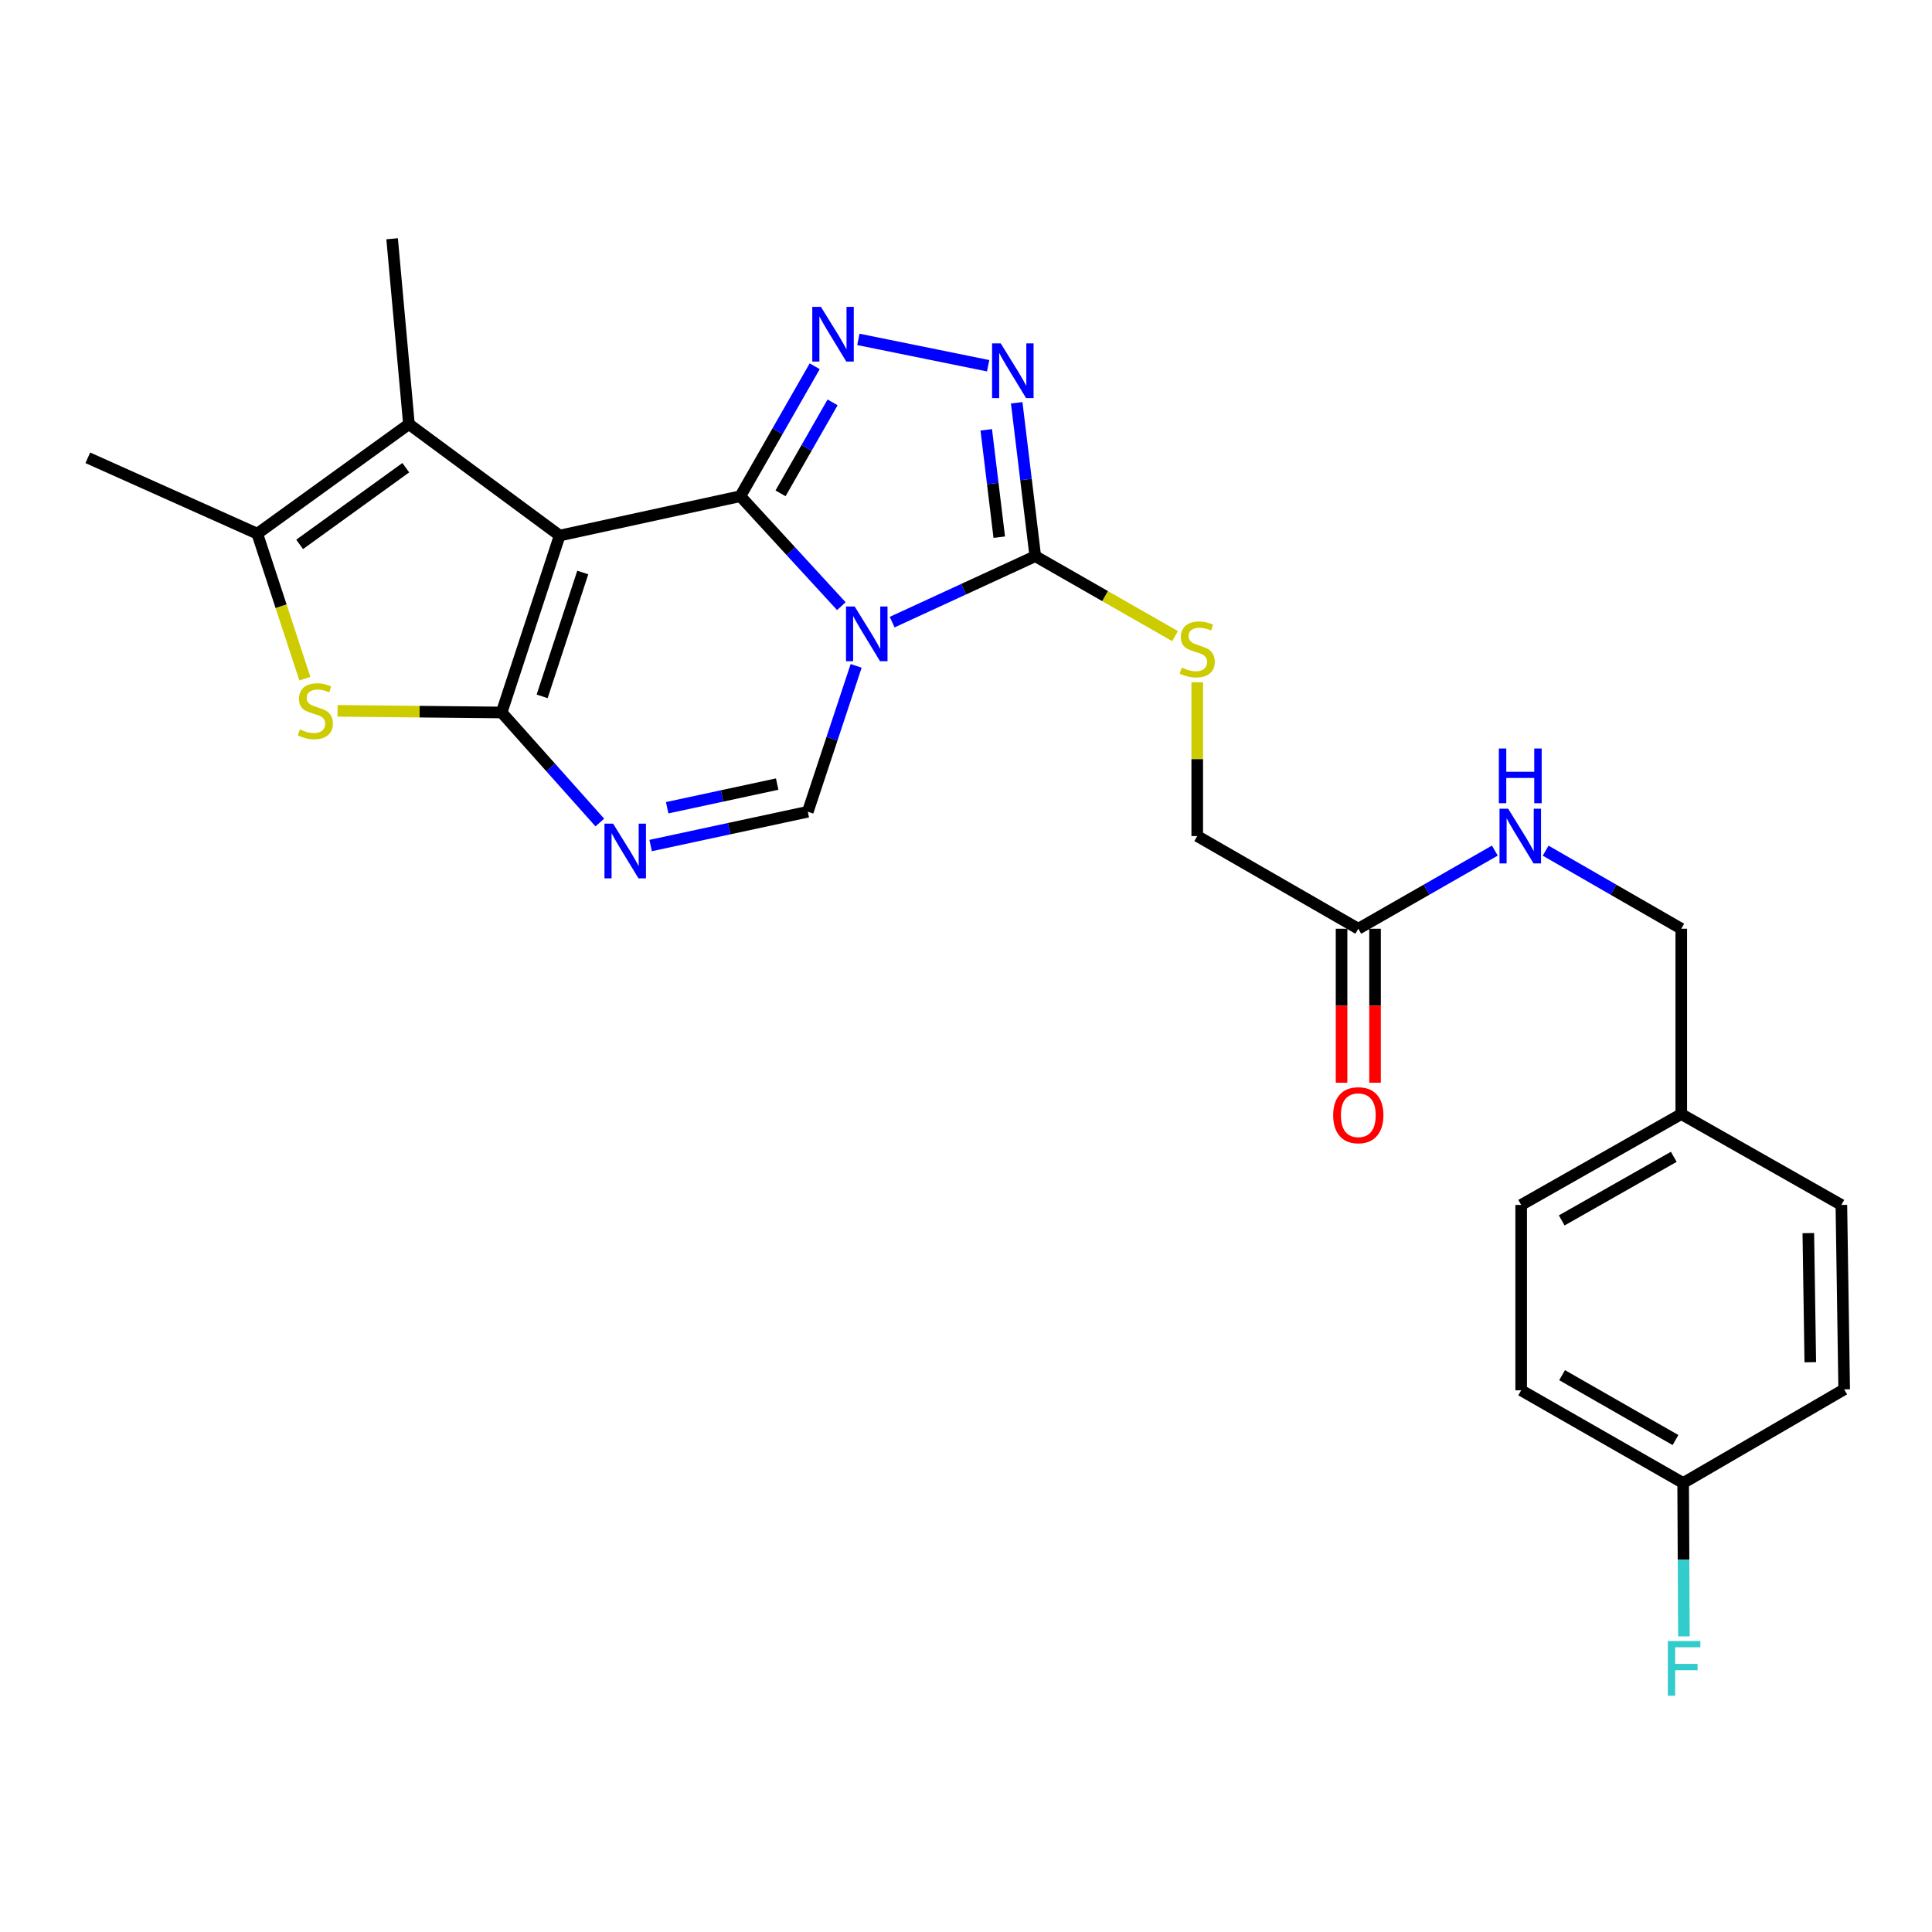 <?xml version='1.0' encoding='iso-8859-1'?>
<svg version='1.1' baseProfile='full'
              xmlns='http://www.w3.org/2000/svg'
                      xmlns:rdkit='http://www.rdkit.org/xml'
                      xmlns:xlink='http://www.w3.org/1999/xlink'
                  xml:space='preserve'
width='1000px' height='1000px' viewBox='0 0 1000 1000'>
<!-- END OF HEADER -->
<rect style='opacity:1.0;fill:#FFFFFF;stroke:none' width='1000' height='1000' x='0' y='0'> </rect>
<path class='bond-0' d='M 383.192,256.829 L 289.678,277.197' style='fill:none;fill-rule:evenodd;stroke:#000000;stroke-width:6px;stroke-linecap:butt;stroke-linejoin:miter;stroke-opacity:1' />
<path class='bond-1' d='M 383.192,256.829 L 409.335,285.287' style='fill:none;fill-rule:evenodd;stroke:#000000;stroke-width:6px;stroke-linecap:butt;stroke-linejoin:miter;stroke-opacity:1' />
<path class='bond-1' d='M 409.335,285.287 L 435.479,313.745' style='fill:none;fill-rule:evenodd;stroke:#0000FF;stroke-width:6px;stroke-linecap:butt;stroke-linejoin:miter;stroke-opacity:1' />
<path class='bond-3' d='M 383.192,256.829 L 402.44,223.201' style='fill:none;fill-rule:evenodd;stroke:#000000;stroke-width:6px;stroke-linecap:butt;stroke-linejoin:miter;stroke-opacity:1' />
<path class='bond-3' d='M 402.44,223.201 L 421.689,189.573' style='fill:none;fill-rule:evenodd;stroke:#0000FF;stroke-width:6px;stroke-linecap:butt;stroke-linejoin:miter;stroke-opacity:1' />
<path class='bond-3' d='M 404.004,255.348 L 417.478,231.808' style='fill:none;fill-rule:evenodd;stroke:#000000;stroke-width:6px;stroke-linecap:butt;stroke-linejoin:miter;stroke-opacity:1' />
<path class='bond-3' d='M 417.478,231.808 L 430.951,208.269' style='fill:none;fill-rule:evenodd;stroke:#0000FF;stroke-width:6px;stroke-linecap:butt;stroke-linejoin:miter;stroke-opacity:1' />
<path class='bond-2' d='M 289.678,277.197 L 259.646,368.776' style='fill:none;fill-rule:evenodd;stroke:#000000;stroke-width:6px;stroke-linecap:butt;stroke-linejoin:miter;stroke-opacity:1' />
<path class='bond-2' d='M 301.637,296.333 L 280.614,360.438' style='fill:none;fill-rule:evenodd;stroke:#000000;stroke-width:6px;stroke-linecap:butt;stroke-linejoin:miter;stroke-opacity:1' />
<path class='bond-9' d='M 289.678,277.197 L 211.662,219.529' style='fill:none;fill-rule:evenodd;stroke:#000000;stroke-width:6px;stroke-linecap:butt;stroke-linejoin:miter;stroke-opacity:1' />
<path class='bond-5' d='M 461.778,322.012 L 498.817,304.942' style='fill:none;fill-rule:evenodd;stroke:#0000FF;stroke-width:6px;stroke-linecap:butt;stroke-linejoin:miter;stroke-opacity:1' />
<path class='bond-5' d='M 498.817,304.942 L 535.856,287.872' style='fill:none;fill-rule:evenodd;stroke:#000000;stroke-width:6px;stroke-linecap:butt;stroke-linejoin:miter;stroke-opacity:1' />
<path class='bond-7' d='M 443.14,344.654 L 430.627,382.406' style='fill:none;fill-rule:evenodd;stroke:#0000FF;stroke-width:6px;stroke-linecap:butt;stroke-linejoin:miter;stroke-opacity:1' />
<path class='bond-7' d='M 430.627,382.406 L 418.114,420.158' style='fill:none;fill-rule:evenodd;stroke:#000000;stroke-width:6px;stroke-linecap:butt;stroke-linejoin:miter;stroke-opacity:1' />
<path class='bond-6' d='M 259.646,368.776 L 217.176,368.352' style='fill:none;fill-rule:evenodd;stroke:#000000;stroke-width:6px;stroke-linecap:butt;stroke-linejoin:miter;stroke-opacity:1' />
<path class='bond-6' d='M 217.176,368.352 L 174.706,367.928' style='fill:none;fill-rule:evenodd;stroke:#CCCC00;stroke-width:6px;stroke-linecap:butt;stroke-linejoin:miter;stroke-opacity:1' />
<path class='bond-27' d='M 259.646,368.776 L 285.056,397.261' style='fill:none;fill-rule:evenodd;stroke:#000000;stroke-width:6px;stroke-linecap:butt;stroke-linejoin:miter;stroke-opacity:1' />
<path class='bond-27' d='M 285.056,397.261 L 310.467,425.746' style='fill:none;fill-rule:evenodd;stroke:#0000FF;stroke-width:6px;stroke-linecap:butt;stroke-linejoin:miter;stroke-opacity:1' />
<path class='bond-8' d='M 444.29,175.663 L 511.458,189.307' style='fill:none;fill-rule:evenodd;stroke:#0000FF;stroke-width:6px;stroke-linecap:butt;stroke-linejoin:miter;stroke-opacity:1' />
<path class='bond-4' d='M 336.765,437.649 L 377.44,428.903' style='fill:none;fill-rule:evenodd;stroke:#0000FF;stroke-width:6px;stroke-linecap:butt;stroke-linejoin:miter;stroke-opacity:1' />
<path class='bond-4' d='M 377.44,428.903 L 418.114,420.158' style='fill:none;fill-rule:evenodd;stroke:#000000;stroke-width:6px;stroke-linecap:butt;stroke-linejoin:miter;stroke-opacity:1' />
<path class='bond-4' d='M 345.326,418.086 L 373.798,411.964' style='fill:none;fill-rule:evenodd;stroke:#0000FF;stroke-width:6px;stroke-linecap:butt;stroke-linejoin:miter;stroke-opacity:1' />
<path class='bond-4' d='M 373.798,411.964 L 402.27,405.842' style='fill:none;fill-rule:evenodd;stroke:#000000;stroke-width:6px;stroke-linecap:butt;stroke-linejoin:miter;stroke-opacity:1' />
<path class='bond-11' d='M 535.856,287.872 L 572.024,308.562' style='fill:none;fill-rule:evenodd;stroke:#000000;stroke-width:6px;stroke-linecap:butt;stroke-linejoin:miter;stroke-opacity:1' />
<path class='bond-11' d='M 572.024,308.562 L 608.192,329.252' style='fill:none;fill-rule:evenodd;stroke:#CCCC00;stroke-width:6px;stroke-linecap:butt;stroke-linejoin:miter;stroke-opacity:1' />
<path class='bond-26' d='M 535.856,287.872 L 531.05,248.176' style='fill:none;fill-rule:evenodd;stroke:#000000;stroke-width:6px;stroke-linecap:butt;stroke-linejoin:miter;stroke-opacity:1' />
<path class='bond-26' d='M 531.05,248.176 L 526.244,208.48' style='fill:none;fill-rule:evenodd;stroke:#0000FF;stroke-width:6px;stroke-linecap:butt;stroke-linejoin:miter;stroke-opacity:1' />
<path class='bond-26' d='M 517.213,278.045 L 513.849,250.258' style='fill:none;fill-rule:evenodd;stroke:#000000;stroke-width:6px;stroke-linecap:butt;stroke-linejoin:miter;stroke-opacity:1' />
<path class='bond-26' d='M 513.849,250.258 L 510.485,222.471' style='fill:none;fill-rule:evenodd;stroke:#0000FF;stroke-width:6px;stroke-linecap:butt;stroke-linejoin:miter;stroke-opacity:1' />
<path class='bond-28' d='M 157.793,351.284 L 145.483,313.759' style='fill:none;fill-rule:evenodd;stroke:#CCCC00;stroke-width:6px;stroke-linecap:butt;stroke-linejoin:miter;stroke-opacity:1' />
<path class='bond-28' d='M 145.483,313.759 L 133.174,276.234' style='fill:none;fill-rule:evenodd;stroke:#000000;stroke-width:6px;stroke-linecap:butt;stroke-linejoin:miter;stroke-opacity:1' />
<path class='bond-10' d='M 211.662,219.529 L 133.174,276.234' style='fill:none;fill-rule:evenodd;stroke:#000000;stroke-width:6px;stroke-linecap:butt;stroke-linejoin:miter;stroke-opacity:1' />
<path class='bond-10' d='M 210.035,242.079 L 155.094,281.773' style='fill:none;fill-rule:evenodd;stroke:#000000;stroke-width:6px;stroke-linecap:butt;stroke-linejoin:miter;stroke-opacity:1' />
<path class='bond-19' d='M 211.662,219.529 L 202.96,123.58' style='fill:none;fill-rule:evenodd;stroke:#000000;stroke-width:6px;stroke-linecap:butt;stroke-linejoin:miter;stroke-opacity:1' />
<path class='bond-21' d='M 133.174,276.234 L 45.455,236.961' style='fill:none;fill-rule:evenodd;stroke:#000000;stroke-width:6px;stroke-linecap:butt;stroke-linejoin:miter;stroke-opacity:1' />
<path class='bond-15' d='M 619.686,353.13 L 619.686,392.934' style='fill:none;fill-rule:evenodd;stroke:#CCCC00;stroke-width:6px;stroke-linecap:butt;stroke-linejoin:miter;stroke-opacity:1' />
<path class='bond-15' d='M 619.686,392.934 L 619.686,432.739' style='fill:none;fill-rule:evenodd;stroke:#000000;stroke-width:6px;stroke-linecap:butt;stroke-linejoin:miter;stroke-opacity:1' />
<path class='bond-12' d='M 703.054,480.713 L 619.686,432.739' style='fill:none;fill-rule:evenodd;stroke:#000000;stroke-width:6px;stroke-linecap:butt;stroke-linejoin:miter;stroke-opacity:1' />
<path class='bond-13' d='M 703.054,480.713 L 738.392,460.49' style='fill:none;fill-rule:evenodd;stroke:#000000;stroke-width:6px;stroke-linecap:butt;stroke-linejoin:miter;stroke-opacity:1' />
<path class='bond-13' d='M 738.392,460.49 L 773.73,440.267' style='fill:none;fill-rule:evenodd;stroke:#0000FF;stroke-width:6px;stroke-linecap:butt;stroke-linejoin:miter;stroke-opacity:1' />
<path class='bond-14' d='M 694.391,480.713 L 694.391,520.568' style='fill:none;fill-rule:evenodd;stroke:#000000;stroke-width:6px;stroke-linecap:butt;stroke-linejoin:miter;stroke-opacity:1' />
<path class='bond-14' d='M 694.391,520.568 L 694.391,560.422' style='fill:none;fill-rule:evenodd;stroke:#FF0000;stroke-width:6px;stroke-linecap:butt;stroke-linejoin:miter;stroke-opacity:1' />
<path class='bond-14' d='M 711.718,480.713 L 711.718,520.568' style='fill:none;fill-rule:evenodd;stroke:#000000;stroke-width:6px;stroke-linecap:butt;stroke-linejoin:miter;stroke-opacity:1' />
<path class='bond-14' d='M 711.718,520.568 L 711.718,560.422' style='fill:none;fill-rule:evenodd;stroke:#FF0000;stroke-width:6px;stroke-linecap:butt;stroke-linejoin:miter;stroke-opacity:1' />
<path class='bond-16' d='M 800.029,440.305 L 835.127,460.509' style='fill:none;fill-rule:evenodd;stroke:#0000FF;stroke-width:6px;stroke-linecap:butt;stroke-linejoin:miter;stroke-opacity:1' />
<path class='bond-16' d='M 835.127,460.509 L 870.224,480.713' style='fill:none;fill-rule:evenodd;stroke:#000000;stroke-width:6px;stroke-linecap:butt;stroke-linejoin:miter;stroke-opacity:1' />
<path class='bond-18' d='M 870.224,480.713 L 870.224,576.643' style='fill:none;fill-rule:evenodd;stroke:#000000;stroke-width:6px;stroke-linecap:butt;stroke-linejoin:miter;stroke-opacity:1' />
<path class='bond-17' d='M 871.196,767.598 L 787.356,719.624' style='fill:none;fill-rule:evenodd;stroke:#000000;stroke-width:6px;stroke-linecap:butt;stroke-linejoin:miter;stroke-opacity:1' />
<path class='bond-17' d='M 867.226,745.364 L 808.538,711.781' style='fill:none;fill-rule:evenodd;stroke:#000000;stroke-width:6px;stroke-linecap:butt;stroke-linejoin:miter;stroke-opacity:1' />
<path class='bond-20' d='M 871.196,767.598 L 871.396,807.293' style='fill:none;fill-rule:evenodd;stroke:#000000;stroke-width:6px;stroke-linecap:butt;stroke-linejoin:miter;stroke-opacity:1' />
<path class='bond-20' d='M 871.396,807.293 L 871.595,846.988' style='fill:none;fill-rule:evenodd;stroke:#33CCCC;stroke-width:6px;stroke-linecap:butt;stroke-linejoin:miter;stroke-opacity:1' />
<path class='bond-29' d='M 871.196,767.598 L 954.545,719.142' style='fill:none;fill-rule:evenodd;stroke:#000000;stroke-width:6px;stroke-linecap:butt;stroke-linejoin:miter;stroke-opacity:1' />
<path class='bond-24' d='M 870.224,576.643 L 953.092,623.674' style='fill:none;fill-rule:evenodd;stroke:#000000;stroke-width:6px;stroke-linecap:butt;stroke-linejoin:miter;stroke-opacity:1' />
<path class='bond-25' d='M 870.224,576.643 L 787.356,623.674' style='fill:none;fill-rule:evenodd;stroke:#000000;stroke-width:6px;stroke-linecap:butt;stroke-linejoin:miter;stroke-opacity:1' />
<path class='bond-25' d='M 866.346,598.766 L 808.339,631.688' style='fill:none;fill-rule:evenodd;stroke:#000000;stroke-width:6px;stroke-linecap:butt;stroke-linejoin:miter;stroke-opacity:1' />
<path class='bond-22' d='M 954.545,719.142 L 953.092,623.674' style='fill:none;fill-rule:evenodd;stroke:#000000;stroke-width:6px;stroke-linecap:butt;stroke-linejoin:miter;stroke-opacity:1' />
<path class='bond-22' d='M 937.003,705.086 L 935.986,638.258' style='fill:none;fill-rule:evenodd;stroke:#000000;stroke-width:6px;stroke-linecap:butt;stroke-linejoin:miter;stroke-opacity:1' />
<path class='bond-23' d='M 787.356,719.624 L 787.356,623.674' style='fill:none;fill-rule:evenodd;stroke:#000000;stroke-width:6px;stroke-linecap:butt;stroke-linejoin:miter;stroke-opacity:1' />
<path  class='atom-2' d='M 442.377 313.909
L 451.657 328.909
Q 452.577 330.389, 454.057 333.069
Q 455.537 335.749, 455.617 335.909
L 455.617 313.909
L 459.377 313.909
L 459.377 342.229
L 455.497 342.229
L 445.537 325.829
Q 444.377 323.909, 443.137 321.709
Q 441.937 319.509, 441.577 318.829
L 441.577 342.229
L 437.897 342.229
L 437.897 313.909
L 442.377 313.909
' fill='#0000FF'/>
<path  class='atom-4' d='M 424.916 158.838
L 434.196 173.838
Q 435.116 175.318, 436.596 177.998
Q 438.076 180.678, 438.156 180.838
L 438.156 158.838
L 441.916 158.838
L 441.916 187.158
L 438.036 187.158
L 428.076 170.758
Q 426.916 168.838, 425.676 166.638
Q 424.476 164.438, 424.116 163.758
L 424.116 187.158
L 420.436 187.158
L 420.436 158.838
L 424.916 158.838
' fill='#0000FF'/>
<path  class='atom-5' d='M 317.349 426.318
L 326.629 441.318
Q 327.549 442.798, 329.029 445.478
Q 330.509 448.158, 330.589 448.318
L 330.589 426.318
L 334.349 426.318
L 334.349 454.638
L 330.469 454.638
L 320.509 438.238
Q 319.349 436.318, 318.109 434.118
Q 316.909 431.918, 316.549 431.238
L 316.549 454.638
L 312.869 454.638
L 312.869 426.318
L 317.349 426.318
' fill='#0000FF'/>
<path  class='atom-7' d='M 155.216 377.533
Q 155.536 377.653, 156.856 378.213
Q 158.176 378.773, 159.616 379.133
Q 161.096 379.453, 162.536 379.453
Q 165.216 379.453, 166.776 378.173
Q 168.336 376.853, 168.336 374.573
Q 168.336 373.013, 167.536 372.053
Q 166.776 371.093, 165.576 370.573
Q 164.376 370.053, 162.376 369.453
Q 159.856 368.693, 158.336 367.973
Q 156.856 367.253, 155.776 365.733
Q 154.736 364.213, 154.736 361.653
Q 154.736 358.093, 157.136 355.893
Q 159.576 353.693, 164.376 353.693
Q 167.656 353.693, 171.376 355.253
L 170.456 358.333
Q 167.056 356.933, 164.496 356.933
Q 161.736 356.933, 160.216 358.093
Q 158.696 359.213, 158.736 361.173
Q 158.736 362.693, 159.496 363.613
Q 160.296 364.533, 161.416 365.053
Q 162.576 365.573, 164.496 366.173
Q 167.056 366.973, 168.576 367.773
Q 170.096 368.573, 171.176 370.213
Q 172.296 371.813, 172.296 374.573
Q 172.296 378.493, 169.656 380.613
Q 167.056 382.693, 162.696 382.693
Q 160.176 382.693, 158.256 382.133
Q 156.376 381.613, 154.136 380.693
L 155.216 377.533
' fill='#CCCC00'/>
<path  class='atom-9' d='M 517.978 177.743
L 527.258 192.743
Q 528.178 194.223, 529.658 196.903
Q 531.138 199.583, 531.218 199.743
L 531.218 177.743
L 534.978 177.743
L 534.978 206.063
L 531.098 206.063
L 521.138 189.663
Q 519.978 187.743, 518.738 185.543
Q 517.538 183.343, 517.178 182.663
L 517.178 206.063
L 513.498 206.063
L 513.498 177.743
L 517.978 177.743
' fill='#0000FF'/>
<path  class='atom-12' d='M 611.686 345.547
Q 612.006 345.667, 613.326 346.227
Q 614.646 346.787, 616.086 347.147
Q 617.566 347.467, 619.006 347.467
Q 621.686 347.467, 623.246 346.187
Q 624.806 344.867, 624.806 342.587
Q 624.806 341.027, 624.006 340.067
Q 623.246 339.107, 622.046 338.587
Q 620.846 338.067, 618.846 337.467
Q 616.326 336.707, 614.806 335.987
Q 613.326 335.267, 612.246 333.747
Q 611.206 332.227, 611.206 329.667
Q 611.206 326.107, 613.606 323.907
Q 616.046 321.707, 620.846 321.707
Q 624.126 321.707, 627.846 323.267
L 626.926 326.347
Q 623.526 324.947, 620.966 324.947
Q 618.206 324.947, 616.686 326.107
Q 615.166 327.227, 615.206 329.187
Q 615.206 330.707, 615.966 331.627
Q 616.766 332.547, 617.886 333.067
Q 619.046 333.587, 620.966 334.187
Q 623.526 334.987, 625.046 335.787
Q 626.566 336.587, 627.646 338.227
Q 628.766 339.827, 628.766 342.587
Q 628.766 346.507, 626.126 348.627
Q 623.526 350.707, 619.166 350.707
Q 616.646 350.707, 614.726 350.147
Q 612.846 349.627, 610.606 348.707
L 611.686 345.547
' fill='#CCCC00'/>
<path  class='atom-14' d='M 780.625 418.579
L 789.905 433.579
Q 790.825 435.059, 792.305 437.739
Q 793.785 440.419, 793.865 440.579
L 793.865 418.579
L 797.625 418.579
L 797.625 446.899
L 793.745 446.899
L 783.785 430.499
Q 782.625 428.579, 781.385 426.379
Q 780.185 424.179, 779.825 423.499
L 779.825 446.899
L 776.145 446.899
L 776.145 418.579
L 780.625 418.579
' fill='#0000FF'/>
<path  class='atom-14' d='M 775.805 387.427
L 779.645 387.427
L 779.645 399.467
L 794.125 399.467
L 794.125 387.427
L 797.965 387.427
L 797.965 415.747
L 794.125 415.747
L 794.125 402.667
L 779.645 402.667
L 779.645 415.747
L 775.805 415.747
L 775.805 387.427
' fill='#0000FF'/>
<path  class='atom-15' d='M 690.054 577.233
Q 690.054 570.433, 693.414 566.633
Q 696.774 562.833, 703.054 562.833
Q 709.334 562.833, 712.694 566.633
Q 716.054 570.433, 716.054 577.233
Q 716.054 584.113, 712.654 588.033
Q 709.254 591.913, 703.054 591.913
Q 696.814 591.913, 693.414 588.033
Q 690.054 584.153, 690.054 577.233
M 703.054 588.713
Q 707.374 588.713, 709.694 585.833
Q 712.054 582.913, 712.054 577.233
Q 712.054 571.673, 709.694 568.873
Q 707.374 566.033, 703.054 566.033
Q 698.734 566.033, 696.374 568.833
Q 694.054 571.633, 694.054 577.233
Q 694.054 582.953, 696.374 585.833
Q 698.734 588.713, 703.054 588.713
' fill='#FF0000'/>
<path  class='atom-21' d='M 863.258 849.387
L 880.098 849.387
L 880.098 852.627
L 867.058 852.627
L 867.058 861.227
L 878.658 861.227
L 878.658 864.507
L 867.058 864.507
L 867.058 877.707
L 863.258 877.707
L 863.258 849.387
' fill='#33CCCC'/>
</svg>
